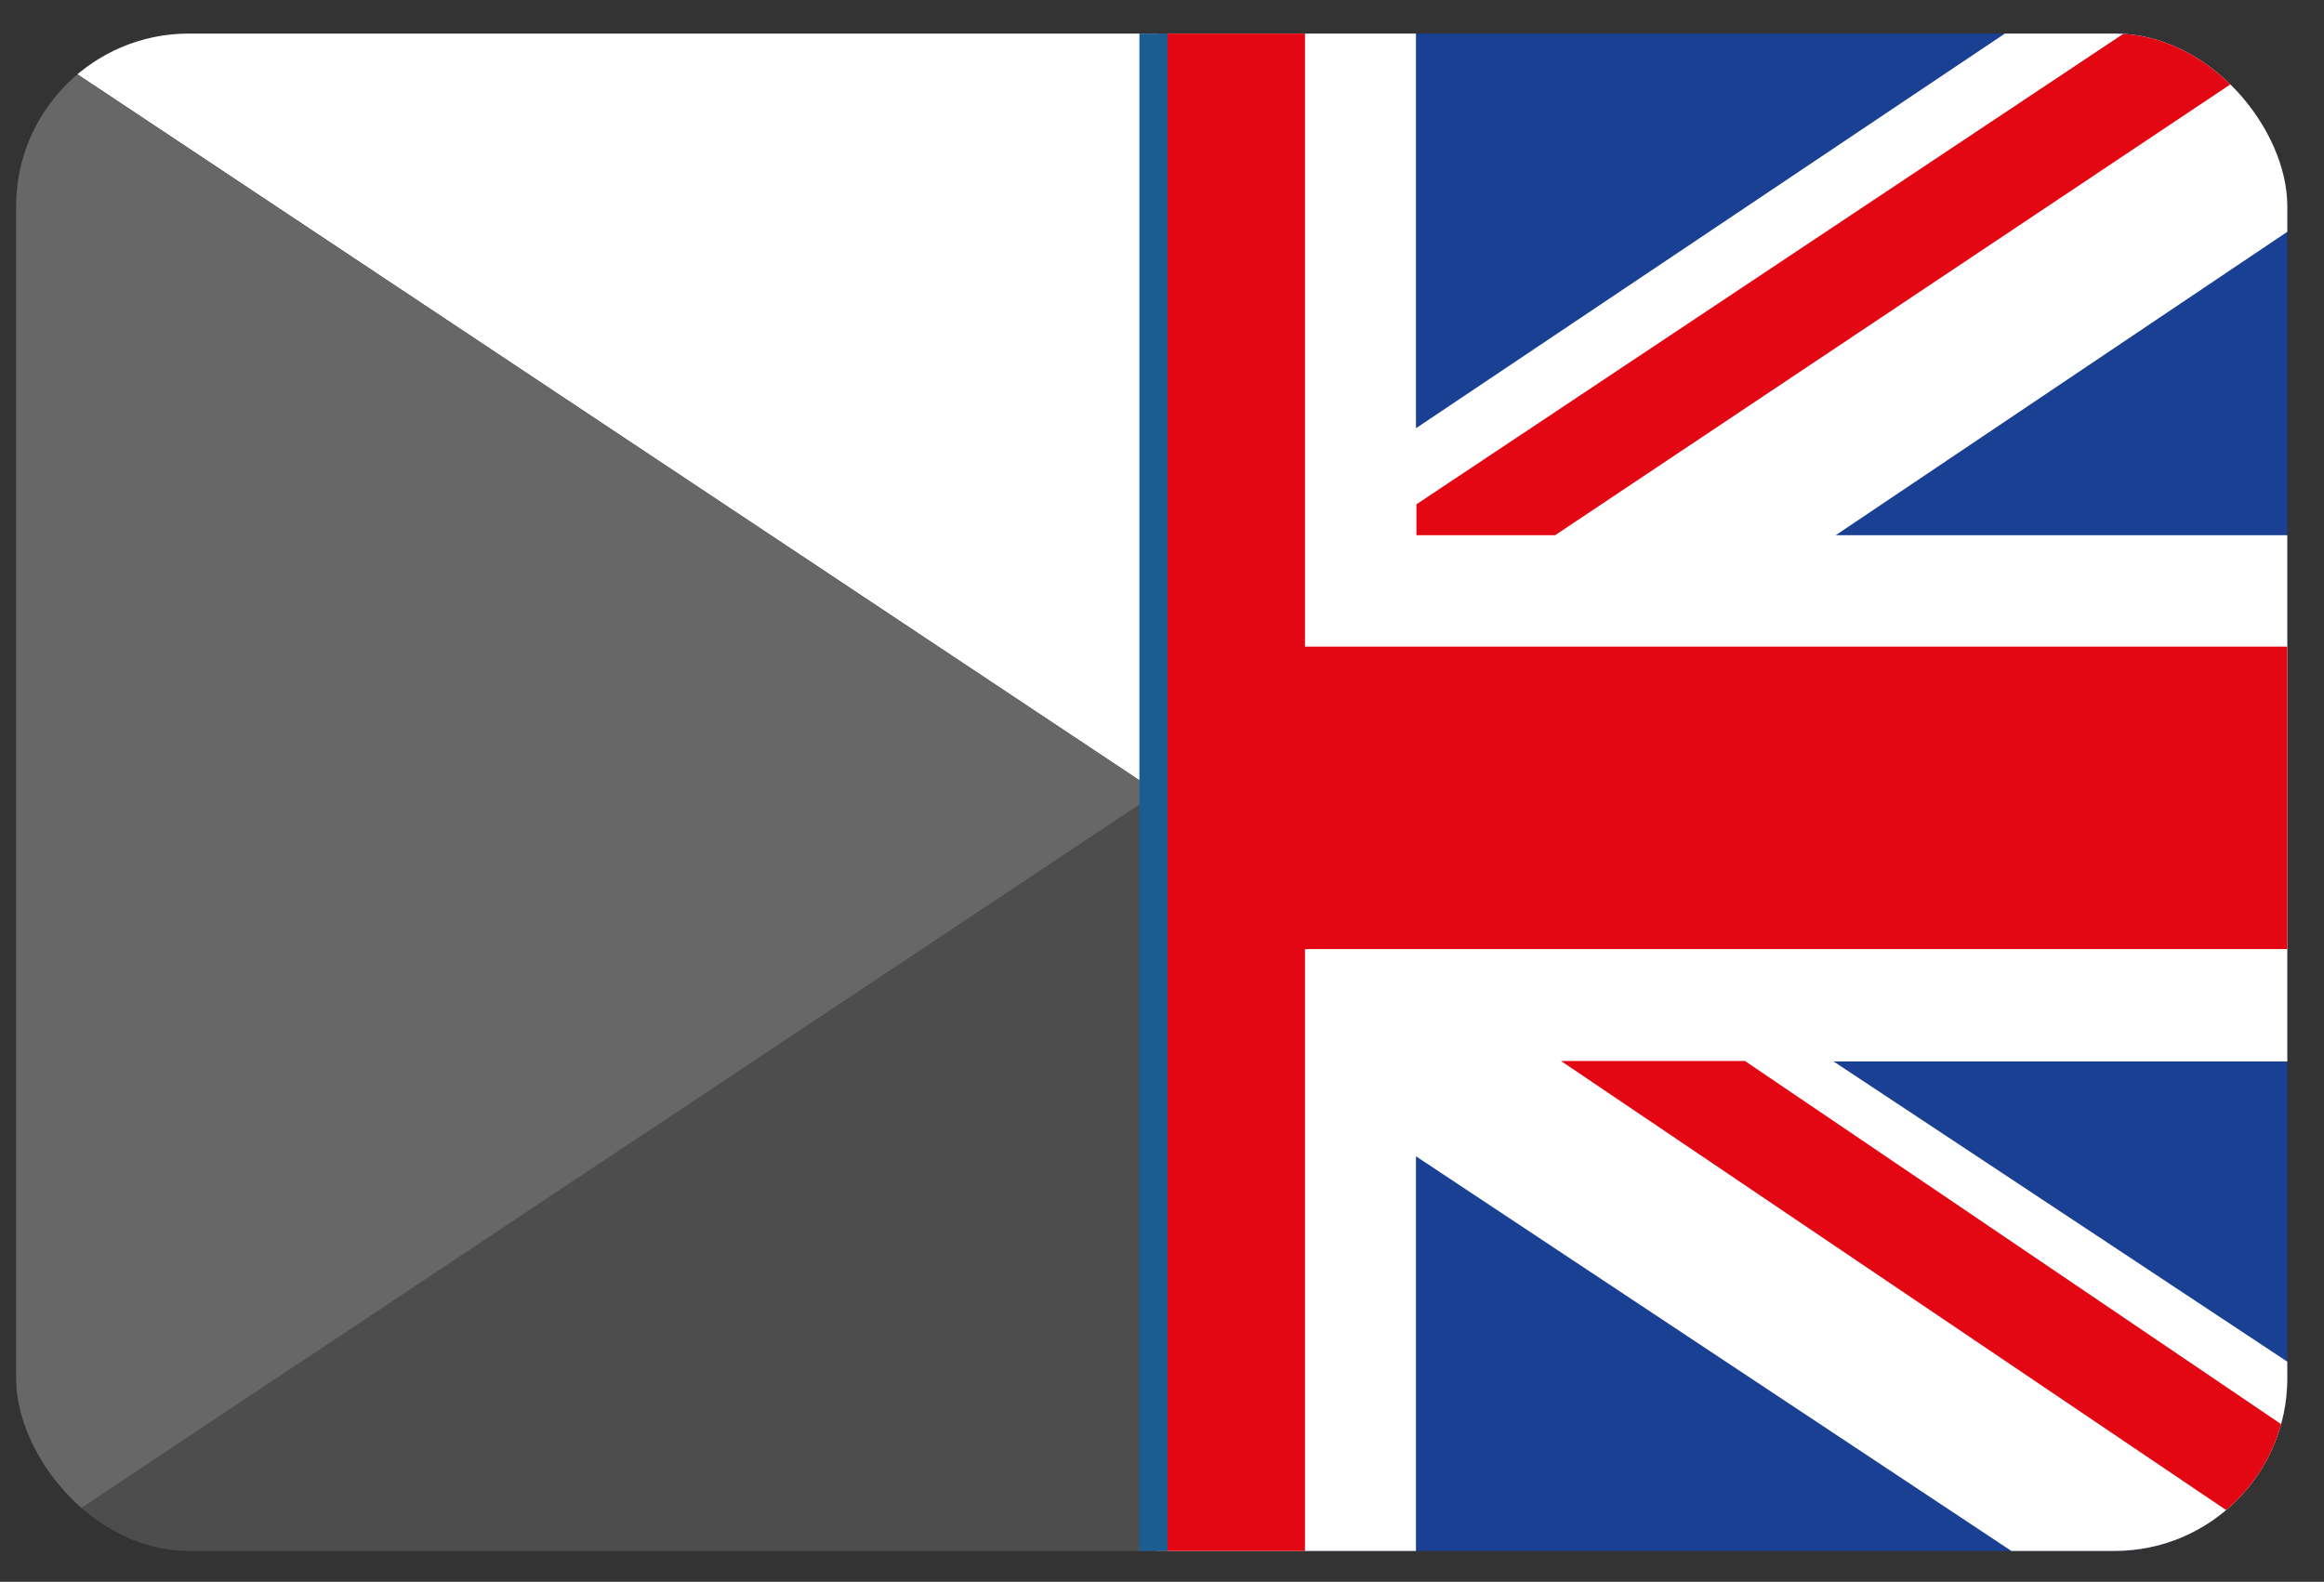 <?xml version="1.0" encoding="UTF-8"?><svg id="Objects" xmlns="http://www.w3.org/2000/svg" xmlns:xlink="http://www.w3.org/1999/xlink" viewBox="0 0 51.93 35.35"><rect x="0" y="0" width="51.93" height="35.35" fill="#333333" stroke="none"/><defs><style>.cls-1{fill:none;}.cls-2{clip-path:url(#clippath);}.cls-3{fill:#676767;}.cls-4{fill:#fff;}.cls-5{fill:#e30613;}.cls-6{fill:#194093;}.cls-7{fill:#195d91;}.cls-8{fill:#4d4d4d;}</style><clipPath id="clippath"><rect class="cls-1" x=".36" y=".75" width="50.75" height="33.91" rx="3.86" ry="3.86"/></clipPath></defs><g class="cls-2"><g><polygon class="cls-4" points=".36 .75 25.87 17.71 25.87 .75 .36 .75"/><polygon class="cls-8" points=".36 34.67 25.87 34.67 25.87 17.71 .36 34.67"/><polygon class="cls-3" points=".36 34.67 25.87 17.71 .36 .75 .36 34.67"/><g><rect class="cls-6" x="25.87" y=".75" width="25.25" height="33.91"/><path class="cls-4" d="M51.12,.75h-6.32l-13.16,8.82V.75h-5.78V34.67h5.78v-8.83l13.32,8.83h6.15v-4.24l-10.14-6.71h10.14V11.96h-10.09l10.09-6.78V.75Z"/><path class="cls-5" d="M34.88,23.71l16.23,10.96h0v-2.75l-12.12-8.21h-4.11Z"/><path class="cls-5" d="M31.64,11.96h3.11L51.12,1.03v-.27h-3.68l-15.79,10.51v.69Z"/><polygon class="cls-5" points="29.16 14.45 29.16 .75 25.87 .75 25.87 34.67 29.16 34.67 29.16 21.21 51.12 21.21 51.12 14.45 29.16 14.45"/></g><rect class="cls-7" x="25.46" y=".74" width=".63" height="33.92"/></g></g></svg>